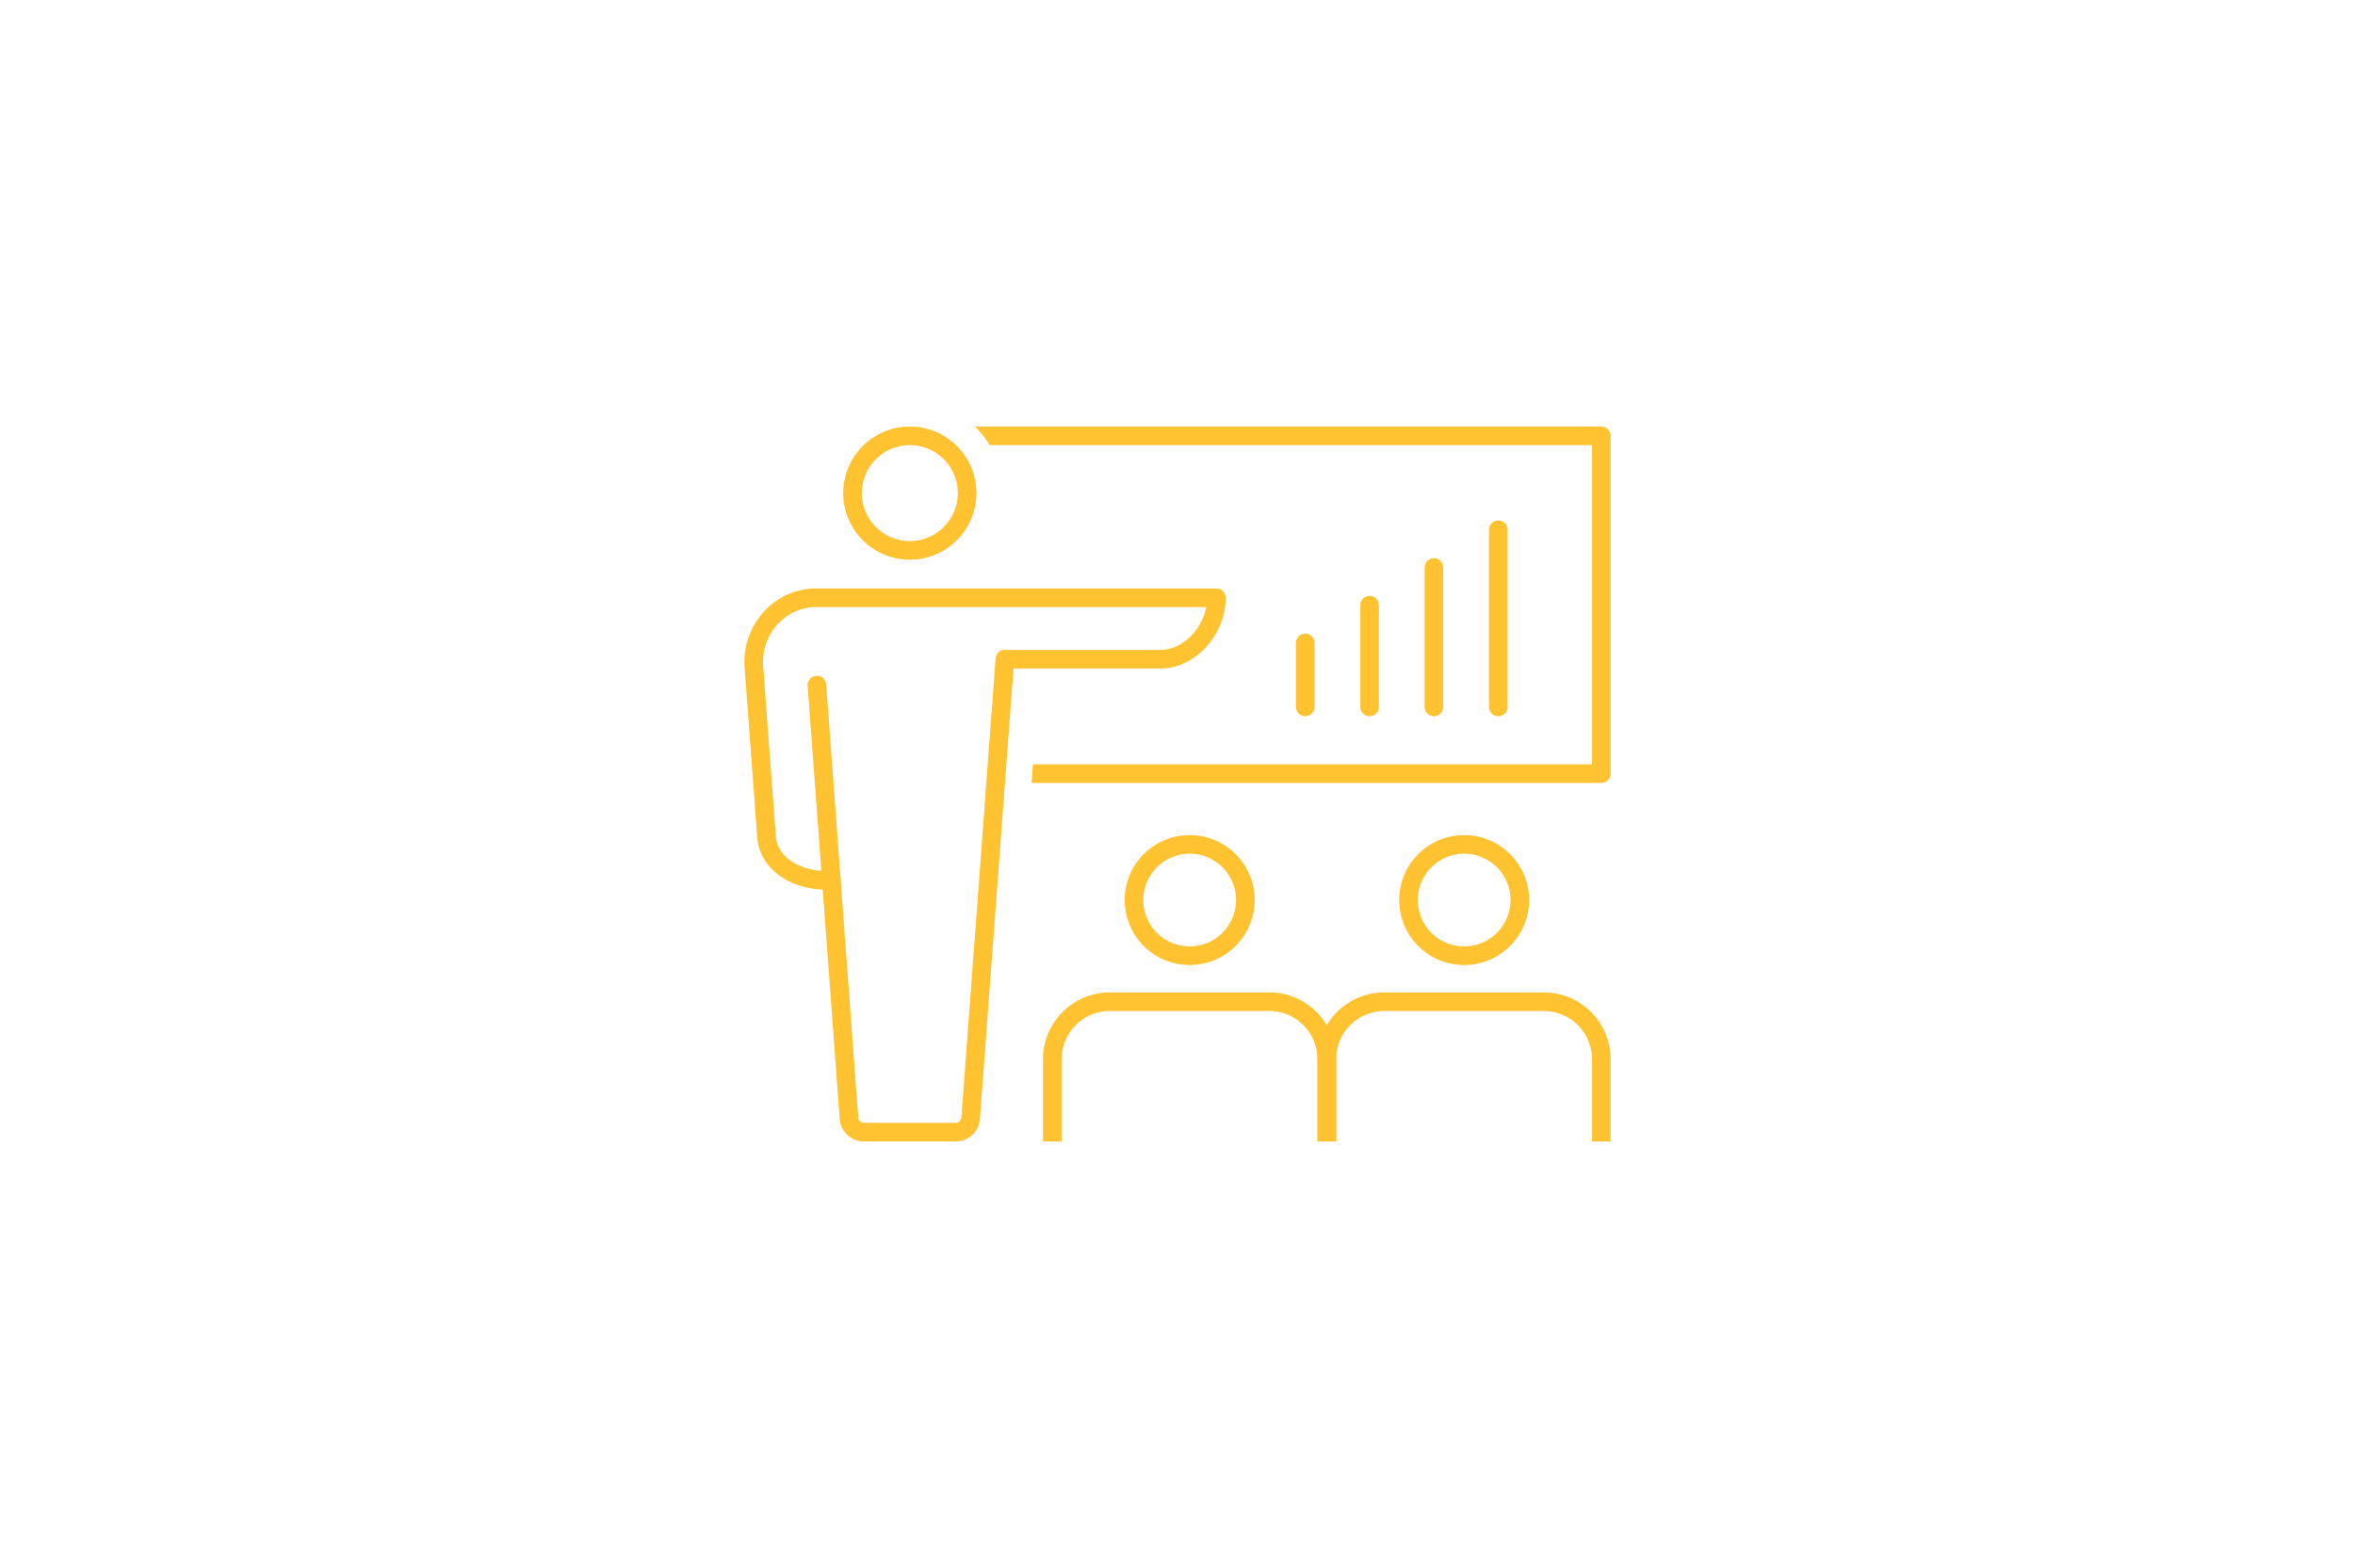 <svg xmlns="http://www.w3.org/2000/svg" viewBox="0 0 1536.51 1023.32"><defs><style>.cls-1,.cls-3,.cls-4{fill:#fff;}.cls-2,.cls-5{fill:none;}.cls-2,.cls-4,.cls-5{stroke:#ffc332;stroke-width:12.15px;}.cls-2,.cls-3,.cls-4{stroke-linecap:round;stroke-linejoin:round;}.cls-3{stroke:#fff;stroke-width:46.72px;}.cls-5{stroke-linecap:square;stroke-miterlimit:10;}</style></defs><g id="Warstwa_1" data-name="Warstwa 1"><g id="Warstwa_3" data-name="Warstwa 3"><rect class="cls-1" width="1536.51" height="1023.32"/></g></g><g id="Warstwa_2" data-name="Warstwa 2"><rect class="cls-2" x="593.61" y="284.45" width="451.16" height="220.45"/><path class="cls-3" d="M593.61,359.21A37.38,37.38,0,1,1,631,321.83,37.42,37.42,0,0,1,593.61,359.21Z"/><path class="cls-3" d="M553.78,727.93,542.45,574.81c-.63-.06-1.27-.14-2-.24-14.85-2.19-39.1-14.11-40.31-27.72l-8.42-113c0-.94,0-1.58,0-1.95,0-22.53,17.74-41.25,39.54-41.79H793.65c0,20.14-16.58,40.09-36.71,40.09H655.63"/><line class="cls-3" x1="655.63" y1="430.19" x2="633.44" y2="727.93"/><path class="cls-2" d="M593.61,359.21A37.38,37.38,0,1,1,631,321.83,37.42,37.42,0,0,1,593.61,359.21Z"/><path class="cls-4" d="M655.63,430.19,633.3,729.84a9.75,9.75,0,0,1-9.72,9H563.64a9.75,9.75,0,0,1-9.72-9l-11.47-155-.32-.28c-20.89.82-39.94-9.57-41.94-27.68l-8.42-113c0-.94,0-1.58,0-1.95,0-22.53,17.74-41.25,39.54-41.79H793.65c0,20.14-16.58,40.09-36.71,40.09H655.63"/><line class="cls-2" x1="542.45" y1="574.81" x2="533" y2="447.12"/><path class="cls-2" d="M776.2,623.73a36.32,36.32,0,1,1,36.32-36.32A36.36,36.36,0,0,1,776.2,623.73Z"/><path class="cls-5" d="M865.67,738.87V691.29a37.55,37.55,0,0,0-37.55-37.55h-104a37.55,37.55,0,0,0-37.55,37.55v47.58"/><path class="cls-2" d="M955.3,623.73a36.32,36.32,0,1,1,36.31-36.32A36.36,36.36,0,0,1,955.3,623.73Z"/><path class="cls-5" d="M1044.77,738.87V691.29a37.55,37.55,0,0,0-37.55-37.55h-104a37.55,37.55,0,0,0-37.55,37.55v47.58"/><line class="cls-2" x1="851.61" y1="419.57" x2="851.61" y2="461.36"/><line class="cls-2" x1="893.59" y1="394.95" x2="893.59" y2="461.36"/><line class="cls-2" x1="935.57" y1="370.34" x2="935.57" y2="461.36"/><line class="cls-2" x1="977.55" y1="345.72" x2="977.55" y2="461.36"/></g></svg>